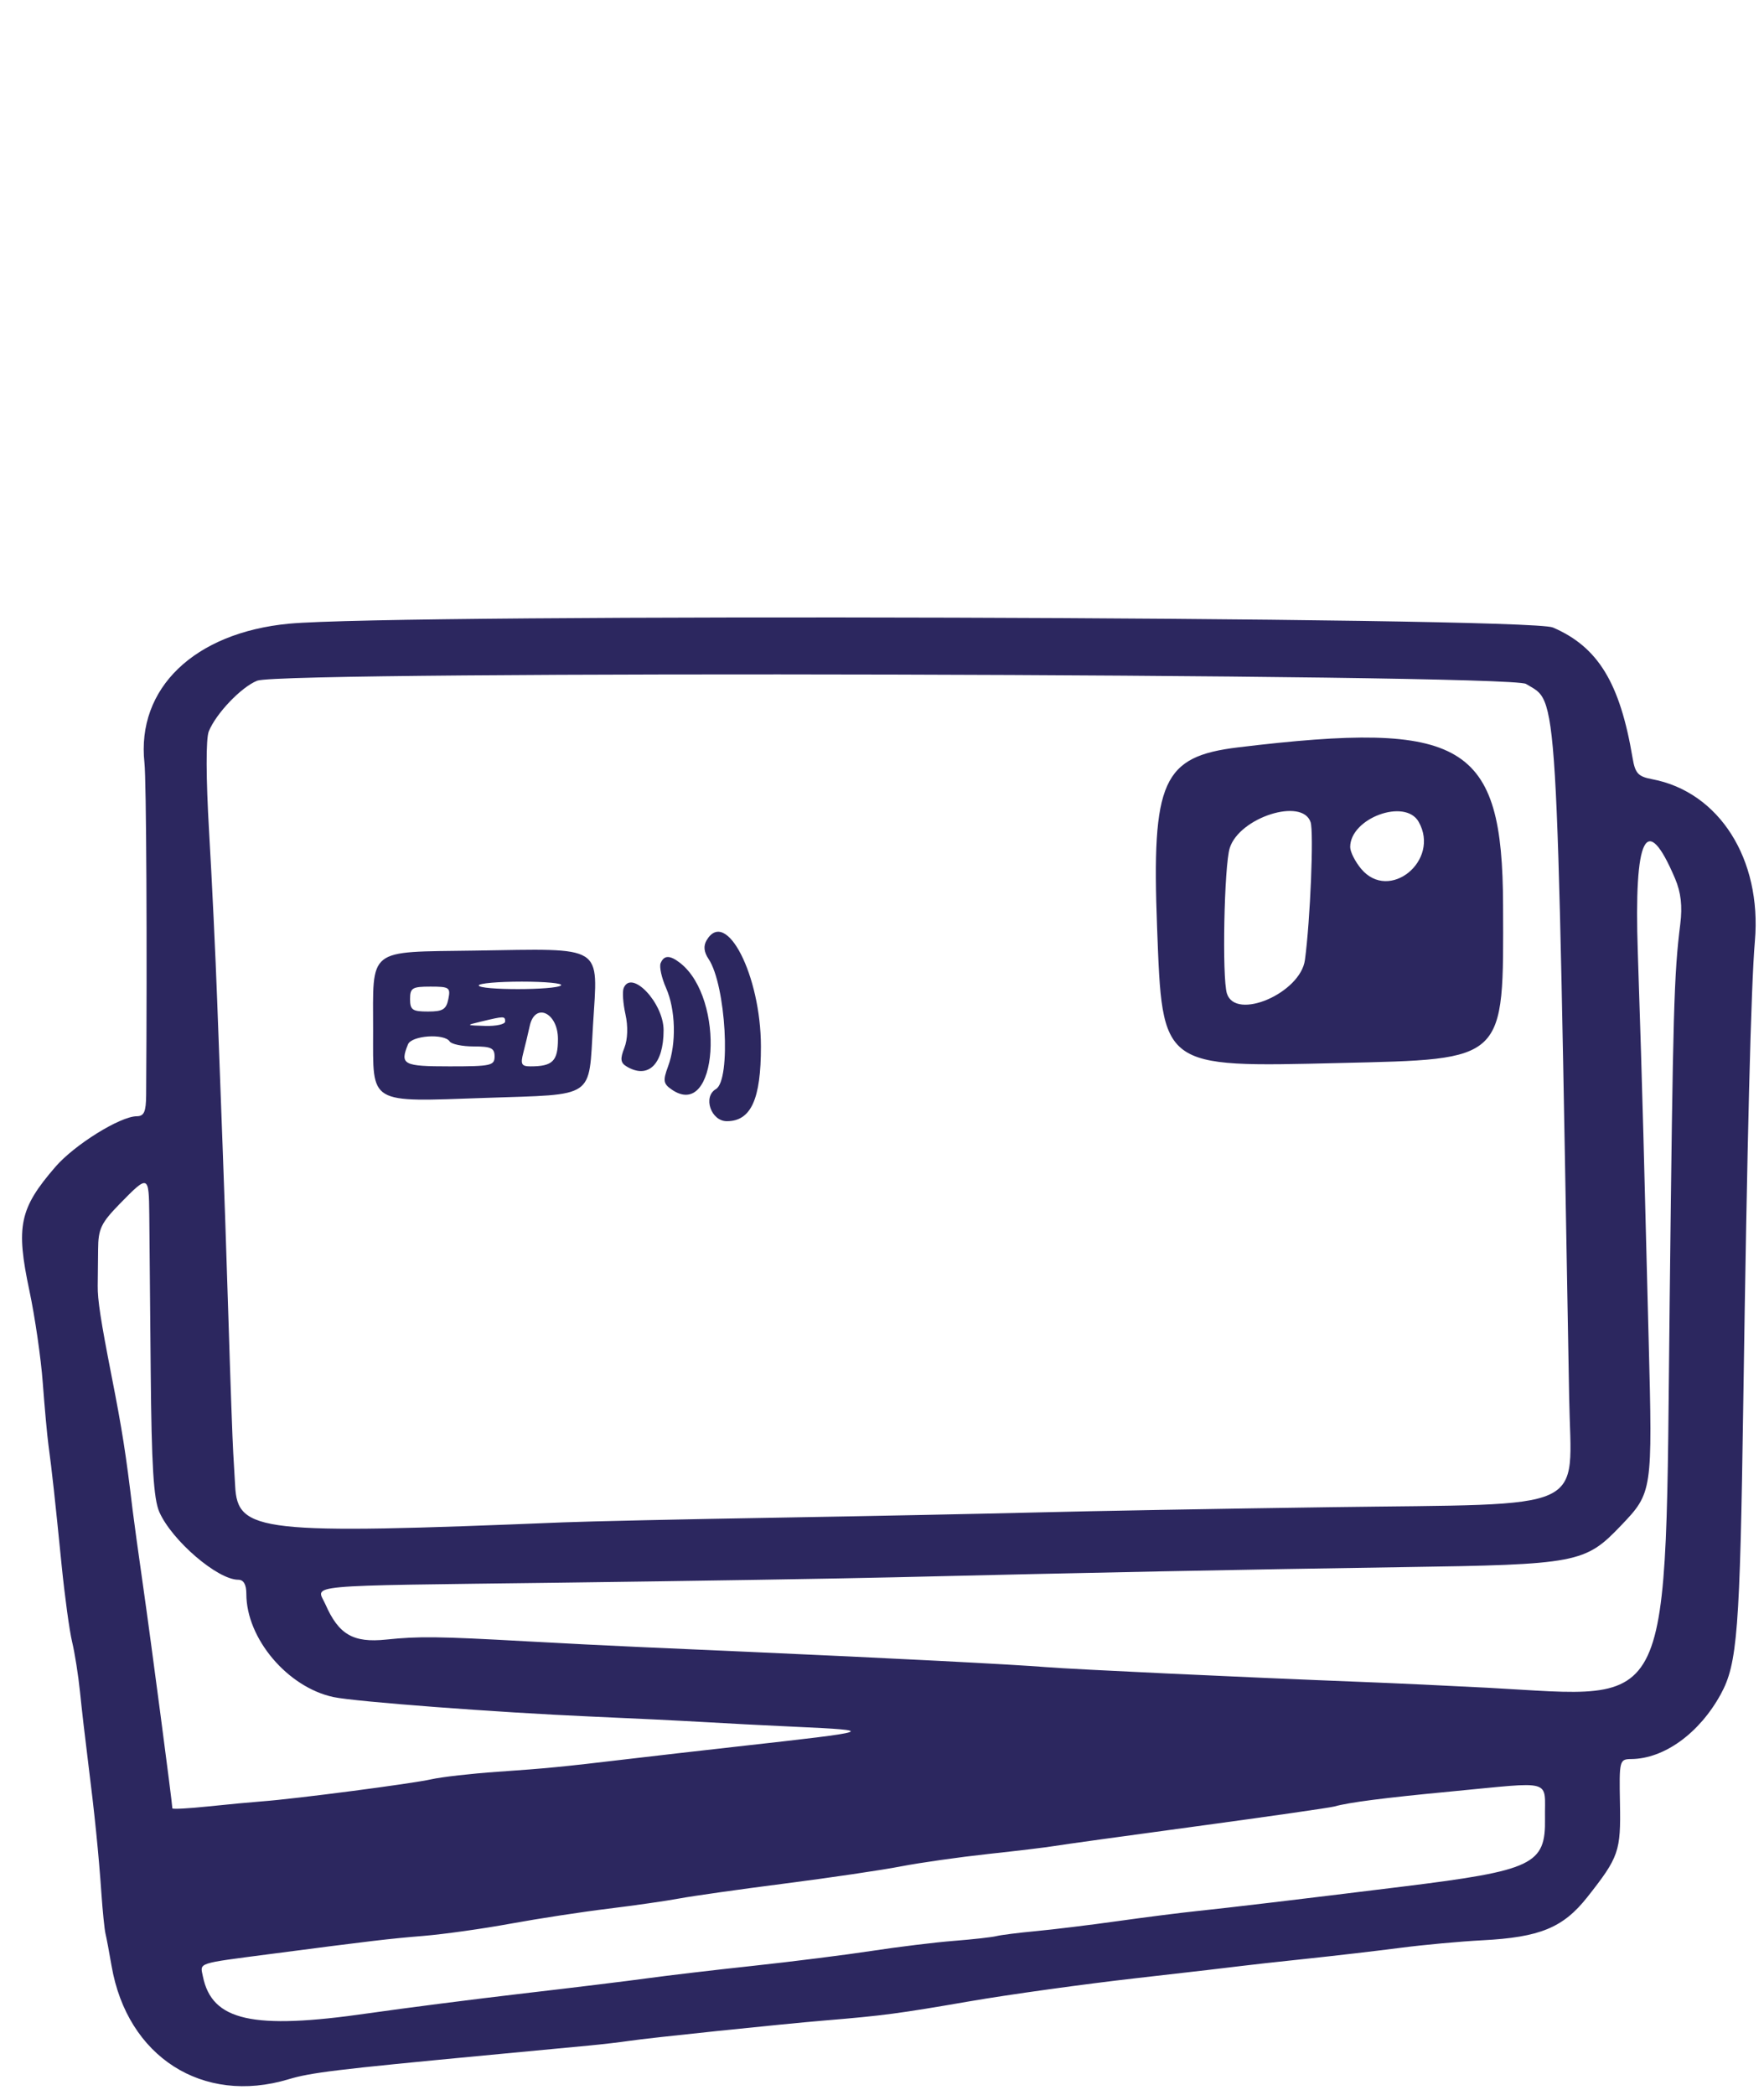 <?xml version="1.0" encoding="UTF-8"?> <svg xmlns="http://www.w3.org/2000/svg" width="80" height="95" viewBox="0 0 80 95" fill="none"><path fill-rule="evenodd" clip-rule="evenodd" d="M13.109 28.284C8.81 28.691 6.186 31.216 6.551 34.595C6.637 35.383 6.675 42.889 6.628 49.659C6.622 50.42 6.534 50.62 6.202 50.622C5.449 50.626 3.38 51.913 2.513 52.916C0.88 54.806 0.712 55.606 1.333 58.531C1.584 59.712 1.858 61.594 1.94 62.713C2.023 63.832 2.139 65.103 2.198 65.538C2.35 66.656 2.495 67.978 2.793 70.963C2.936 72.393 3.151 73.969 3.272 74.466C3.392 74.964 3.552 75.981 3.628 76.727C3.703 77.473 3.867 78.897 3.993 79.891C4.289 82.237 4.474 84.059 4.6 85.881C4.656 86.689 4.739 87.503 4.784 87.689C4.829 87.876 4.954 88.535 5.06 89.155C5.772 93.278 9.192 95.467 13.088 94.294C14.095 93.991 15.259 93.85 21.951 93.216C23.993 93.023 26.148 92.819 26.741 92.763C27.334 92.707 28.142 92.612 28.538 92.553C29.423 92.419 35.441 91.792 37.4 91.629C40.054 91.409 40.74 91.318 43.987 90.757C45.766 90.45 49.161 89.979 51.532 89.71C53.904 89.441 56.059 89.191 56.323 89.154C56.586 89.118 57.88 88.974 59.197 88.836C60.514 88.697 62.455 88.471 63.508 88.334C64.562 88.197 66.233 88.043 67.221 87.992C69.838 87.857 70.892 87.423 71.992 86.028C73.419 84.219 73.51 83.957 73.468 81.776C73.431 79.835 73.445 79.778 73.978 79.773C75.47 79.76 77.065 78.607 78.035 76.84C78.794 75.456 78.907 73.999 79.06 63.617C79.236 51.672 79.41 44.747 79.587 42.673C79.904 38.961 77.966 35.91 74.928 35.337C74.29 35.216 74.158 35.073 74.04 34.375C73.468 30.966 72.472 29.336 70.424 28.456C69.288 27.968 18.07 27.813 13.109 28.284ZM69.206 31.016C70.672 31.922 70.581 30.412 71.164 63.391C71.257 68.653 72.284 68.183 60.34 68.35C55.364 68.42 49.406 68.526 47.101 68.587C44.795 68.646 39.46 68.754 35.244 68.826C31.029 68.897 26.663 68.993 25.544 69.039C11.767 69.601 10.768 69.49 10.664 67.379C10.647 67.05 10.608 66.374 10.577 65.877C10.546 65.38 10.449 62.685 10.363 59.887C10.276 57.09 10.156 53.53 10.095 51.976C10.035 50.422 9.925 47.473 9.851 45.421C9.776 43.37 9.611 39.897 9.482 37.703C9.34 35.273 9.335 33.502 9.468 33.17C9.796 32.356 10.943 31.155 11.666 30.869C12.838 30.405 68.448 30.547 69.206 31.016ZM56.151 33.893C52.719 34.308 52.224 35.41 52.476 42.073C52.718 48.465 52.632 48.401 60.754 48.208C68.338 48.028 68.188 48.172 68.166 41.051C68.144 33.691 66.404 32.654 56.151 33.893ZM59.437 37.284C59.587 37.731 59.424 41.72 59.181 43.531C58.98 45.038 56.036 46.306 55.642 45.054C55.416 44.339 55.517 39.252 55.772 38.453C56.215 37.067 59.059 36.16 59.437 37.284ZM64.338 37.269C65.333 39.023 63.002 40.928 61.73 39.401C61.456 39.073 61.233 38.63 61.233 38.414C61.233 37.104 63.724 36.186 64.338 37.269ZM75.97 39.85C76.232 40.469 76.304 41.097 76.204 41.896C75.917 44.19 75.873 45.747 75.724 58.87C75.507 78.098 76.023 76.995 67.461 76.539C65.814 76.452 63.227 76.332 61.712 76.273C56.497 76.071 48.656 75.703 47.46 75.605C45.995 75.484 40.289 75.191 33.927 74.91C32.544 74.849 30.334 74.751 29.017 74.693C27.699 74.635 25.382 74.518 23.867 74.433C19.87 74.211 18.994 74.2 17.509 74.355C16.019 74.509 15.36 74.127 14.759 72.758C14.356 71.841 13.415 71.927 25.424 71.774C31.352 71.698 38.143 71.588 40.514 71.531C49.049 71.324 56.687 71.172 63.589 71.07C71.557 70.953 71.886 70.89 73.519 69.179C74.939 67.692 74.947 67.641 74.77 60.791C74.682 57.373 74.573 53.152 74.529 51.411C74.484 49.671 74.371 45.97 74.277 43.187C74.097 37.884 74.663 36.769 75.97 39.85ZM32.047 42.639C31.894 42.897 31.922 43.173 32.133 43.487C32.922 44.66 33.166 48.983 32.466 49.391C31.867 49.74 32.244 50.846 32.963 50.846C34.058 50.846 34.512 49.85 34.509 47.456C34.504 44.234 32.929 41.153 32.047 42.639ZM21.523 43.11C16.613 43.183 16.921 42.939 16.921 46.757C16.921 50.122 16.669 49.972 22.027 49.789C27.047 49.618 26.689 49.861 26.894 46.483C27.117 42.798 27.471 43.021 21.523 43.11ZM29.96 43.681C29.894 43.843 30.005 44.349 30.207 44.804C30.642 45.787 30.681 47.323 30.298 48.361C30.059 49.008 30.081 49.148 30.463 49.411C32.554 50.854 32.922 45.292 30.844 43.67C30.381 43.308 30.11 43.312 29.96 43.681ZM25.444 44.687C25.207 44.91 21.711 44.912 21.711 44.689C21.711 44.595 22.591 44.517 23.667 44.517C24.743 44.517 25.543 44.594 25.444 44.687ZM28.284 44.809C28.219 44.97 28.255 45.504 28.365 45.996C28.488 46.546 28.468 47.134 28.315 47.522C28.117 48.022 28.14 48.199 28.421 48.367C29.398 48.949 30.095 48.264 30.095 46.72C30.095 45.48 28.637 43.942 28.284 44.809ZM20.333 45.308C20.237 45.778 20.082 45.873 19.408 45.873C18.703 45.873 18.597 45.8 18.597 45.308C18.597 44.803 18.695 44.743 19.522 44.743C20.38 44.743 20.439 44.784 20.333 45.308ZM25.304 47.119C25.304 48.121 25.064 48.36 24.059 48.36C23.648 48.36 23.597 48.263 23.734 47.738C23.823 47.396 23.953 46.853 24.023 46.53C24.259 45.438 25.304 45.918 25.304 47.119ZM22.909 46.325C22.909 46.45 22.505 46.539 22.011 46.525C21.117 46.498 21.116 46.497 21.831 46.325C22.868 46.076 22.909 46.076 22.909 46.325ZM20.394 47.23C20.475 47.354 20.966 47.456 21.486 47.456C22.27 47.456 22.43 47.532 22.43 47.908C22.43 48.324 22.27 48.36 20.394 48.36C18.284 48.36 18.13 48.279 18.503 47.361C18.666 46.959 20.149 46.856 20.394 47.23ZM6.77 55.084C6.779 55.923 6.808 59.127 6.835 62.203C6.872 66.462 6.966 67.981 7.227 68.572C7.801 69.867 9.868 71.641 10.804 71.641C11.049 71.641 11.172 71.857 11.172 72.285C11.172 74.308 13.045 76.522 15.129 76.963C16.115 77.172 22.554 77.659 26.741 77.842C28.651 77.925 30.969 78.038 31.891 78.093C32.813 78.149 34.691 78.246 36.064 78.309C39.796 78.482 39.737 78.502 33.448 79.204C31.801 79.388 29.592 79.641 28.538 79.766C25.432 80.134 24.815 80.194 22.549 80.351C21.364 80.433 20.017 80.587 19.555 80.692C18.691 80.888 13.378 81.582 11.891 81.691C11.43 81.725 10.325 81.829 9.435 81.922C8.546 82.015 7.818 82.054 7.817 82.008C7.814 81.777 6.835 74.339 6.497 71.98C6.283 70.488 6.066 68.912 6.014 68.477C5.707 65.909 5.545 64.874 5.055 62.374C4.565 59.873 4.422 58.935 4.432 58.305C4.437 57.994 4.445 57.257 4.449 56.666C4.455 55.725 4.58 55.465 5.449 54.575C6.727 53.267 6.751 53.276 6.77 55.084ZM70.068 82.464C70.102 84.554 69.537 84.825 63.628 85.555C58.961 86.131 55.663 86.524 54.287 86.666C53.562 86.741 51.945 86.946 50.694 87.122C49.442 87.298 47.772 87.502 46.981 87.576C46.191 87.65 45.382 87.752 45.185 87.803C44.987 87.853 44.125 87.95 43.269 88.017C42.413 88.085 40.742 88.288 39.556 88.47C38.37 88.652 35.945 88.957 34.166 89.149C32.388 89.34 30.232 89.594 29.376 89.713C28.52 89.831 25.987 90.141 23.747 90.401C21.508 90.662 18.328 91.069 16.681 91.306C11.453 92.061 9.61 91.647 9.201 89.628C9.072 88.994 8.887 89.056 12.25 88.616C16.826 88.018 17.642 87.921 19.196 87.794C20.118 87.718 21.897 87.469 23.148 87.239C24.4 87.01 26.394 86.704 27.579 86.56C28.765 86.415 30.22 86.206 30.813 86.095C31.406 85.984 33.562 85.679 35.604 85.417C37.646 85.155 40.017 84.805 40.873 84.638C41.73 84.472 43.508 84.22 44.825 84.077C46.143 83.935 47.49 83.773 47.819 83.716C48.149 83.659 51.059 83.256 54.287 82.819C57.514 82.382 60.317 81.979 60.514 81.924C61.183 81.736 62.779 81.531 65.784 81.246C70.539 80.794 70.039 80.652 70.068 82.464Z" fill="#2C275F"></path></svg> 